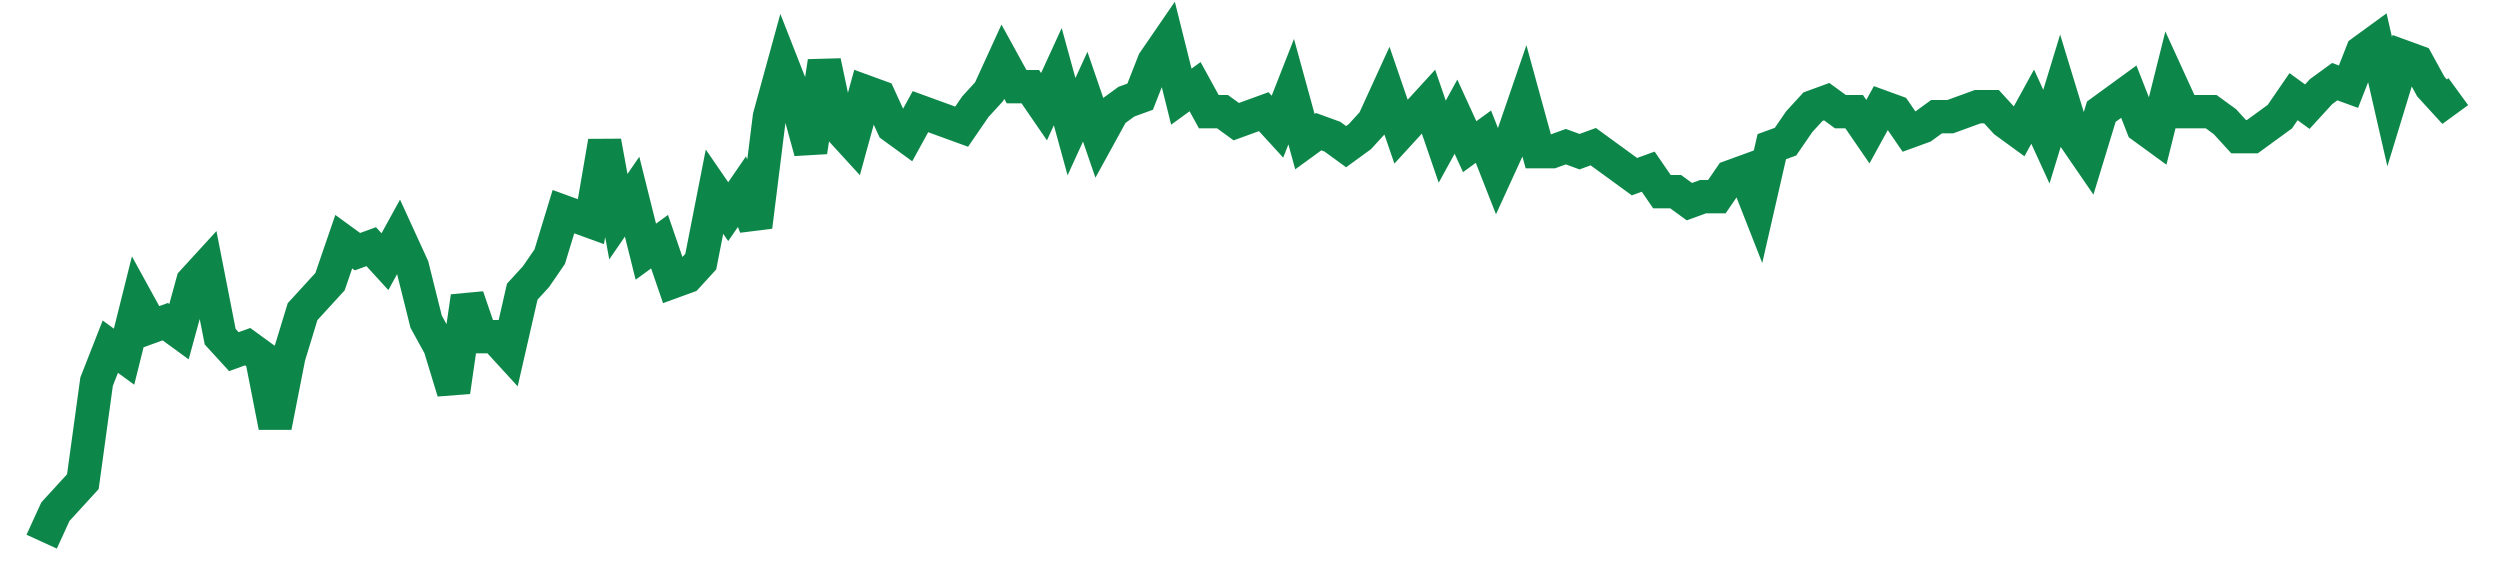 <svg width="300" height="70" viewBox="0 0 300 70" xmlns="http://www.w3.org/2000/svg">
    <path d="M 5,65 L 6.648,61.4 L 8.295,59.6 L 9.943,57.8 L 11.591,45.8 L 13.239,41.6 L 14.886,42.8 L 16.534,36.2 L 18.182,39.2 L 19.83,38.6 L 21.477,39.8 L 23.125,33.8 L 24.773,32 L 26.42,40.4 L 28.068,42.2 L 29.716,41.6 L 31.364,42.8 L 33.011,51.2 L 34.659,42.8 L 36.307,37.4 L 37.955,35.6 L 39.602,33.8 L 41.25,29 L 42.898,30.2 L 44.545,29.6 L 46.193,31.4 L 47.841,28.4 L 49.489,32 L 51.136,38.6 L 52.784,41.6 L 54.432,47 L 56.08,35.6 L 57.727,40.4 L 59.375,40.4 L 61.023,42.2 L 62.67,35 L 64.318,33.2 L 65.966,30.8 L 67.614,25.4 L 69.261,26 L 70.909,26.6 L 72.557,17 L 74.205,26 L 75.852,23.6 L 77.5,30.2 L 79.148,29 L 80.795,33.8 L 82.443,33.2 L 84.091,31.4 L 85.739,23 L 87.386,25.4 L 89.034,23 L 90.682,27.2 L 92.33,14 L 93.977,8 L 95.625,12.2 L 97.273,18.2 L 98.92,7.4 L 100.568,15.2 L 102.216,17 L 103.864,11 L 105.511,11.6 L 107.159,15.2 L 108.807,16.4 L 110.455,13.4 L 112.102,14 L 113.75,14.6 L 115.398,15.2 L 117.045,12.8 L 118.693,11 L 120.341,7.4 L 121.989,10.4 L 123.636,10.4 L 125.284,12.8 L 126.932,9.2 L 128.58,15.2 L 130.227,11.6 L 131.875,16.4 L 133.523,13.4 L 135.17,12.2 L 136.818,11.6 L 138.466,7.4 L 140.114,5 L 141.761,11.6 L 143.409,10.4 L 145.057,13.4 L 146.705,13.4 L 148.352,14.6 L 150,14 L 151.648,13.4 L 153.295,15.2 L 154.943,11 L 156.591,17 L 158.239,15.8 L 159.886,16.4 L 161.534,17.6 L 163.182,16.4 L 164.83,14.6 L 166.477,11 L 168.125,15.8 L 169.773,14 L 171.42,12.2 L 173.068,17 L 174.716,14 L 176.364,17.6 L 178.011,16.4 L 179.659,20.6 L 181.307,17 L 182.955,12.2 L 184.602,18.2 L 186.25,18.2 L 187.898,17.6 L 189.545,18.2 L 191.193,17.6 L 192.841,18.8 L 194.489,20 L 196.136,21.2 L 197.784,20.6 L 199.432,23 L 201.08,23 L 202.727,24.2 L 204.375,23.6 L 206.023,23.6 L 207.67,21.2 L 209.318,20.6 L 210.966,24.8 L 212.614,17.6 L 214.261,17 L 215.909,14.6 L 217.557,12.8 L 219.205,12.2 L 220.852,13.4 L 222.5,13.4 L 224.148,15.8 L 225.795,12.8 L 227.443,13.4 L 229.091,15.8 L 230.739,15.2 L 232.386,14 L 234.034,14 L 235.682,13.4 L 237.33,12.8 L 238.977,12.8 L 240.625,14.6 L 242.273,15.8 L 243.92,12.8 L 245.568,16.4 L 247.216,11 L 248.864,16.4 L 250.511,18.8 L 252.159,13.4 L 253.807,12.2 L 255.455,11 L 257.102,15.2 L 258.75,16.4 L 260.398,9.8 L 262.045,13.4 L 263.693,13.4 L 265.341,13.4 L 266.989,14.6 L 268.636,16.4 L 270.284,16.4 L 271.932,15.2 L 273.58,14 L 275.227,11.6 L 276.875,12.8 L 278.523,11 L 280.17,9.8 L 281.818,10.4 L 283.466,6.2 L 285.114,5 L 286.761,12.2 L 288.409,6.8 L 290.057,7.4 L 291.705,10.4 L 293.352,12.2 L 295,11" fill="none" stroke="#0D8749" stroke-width="4"/>
</svg>